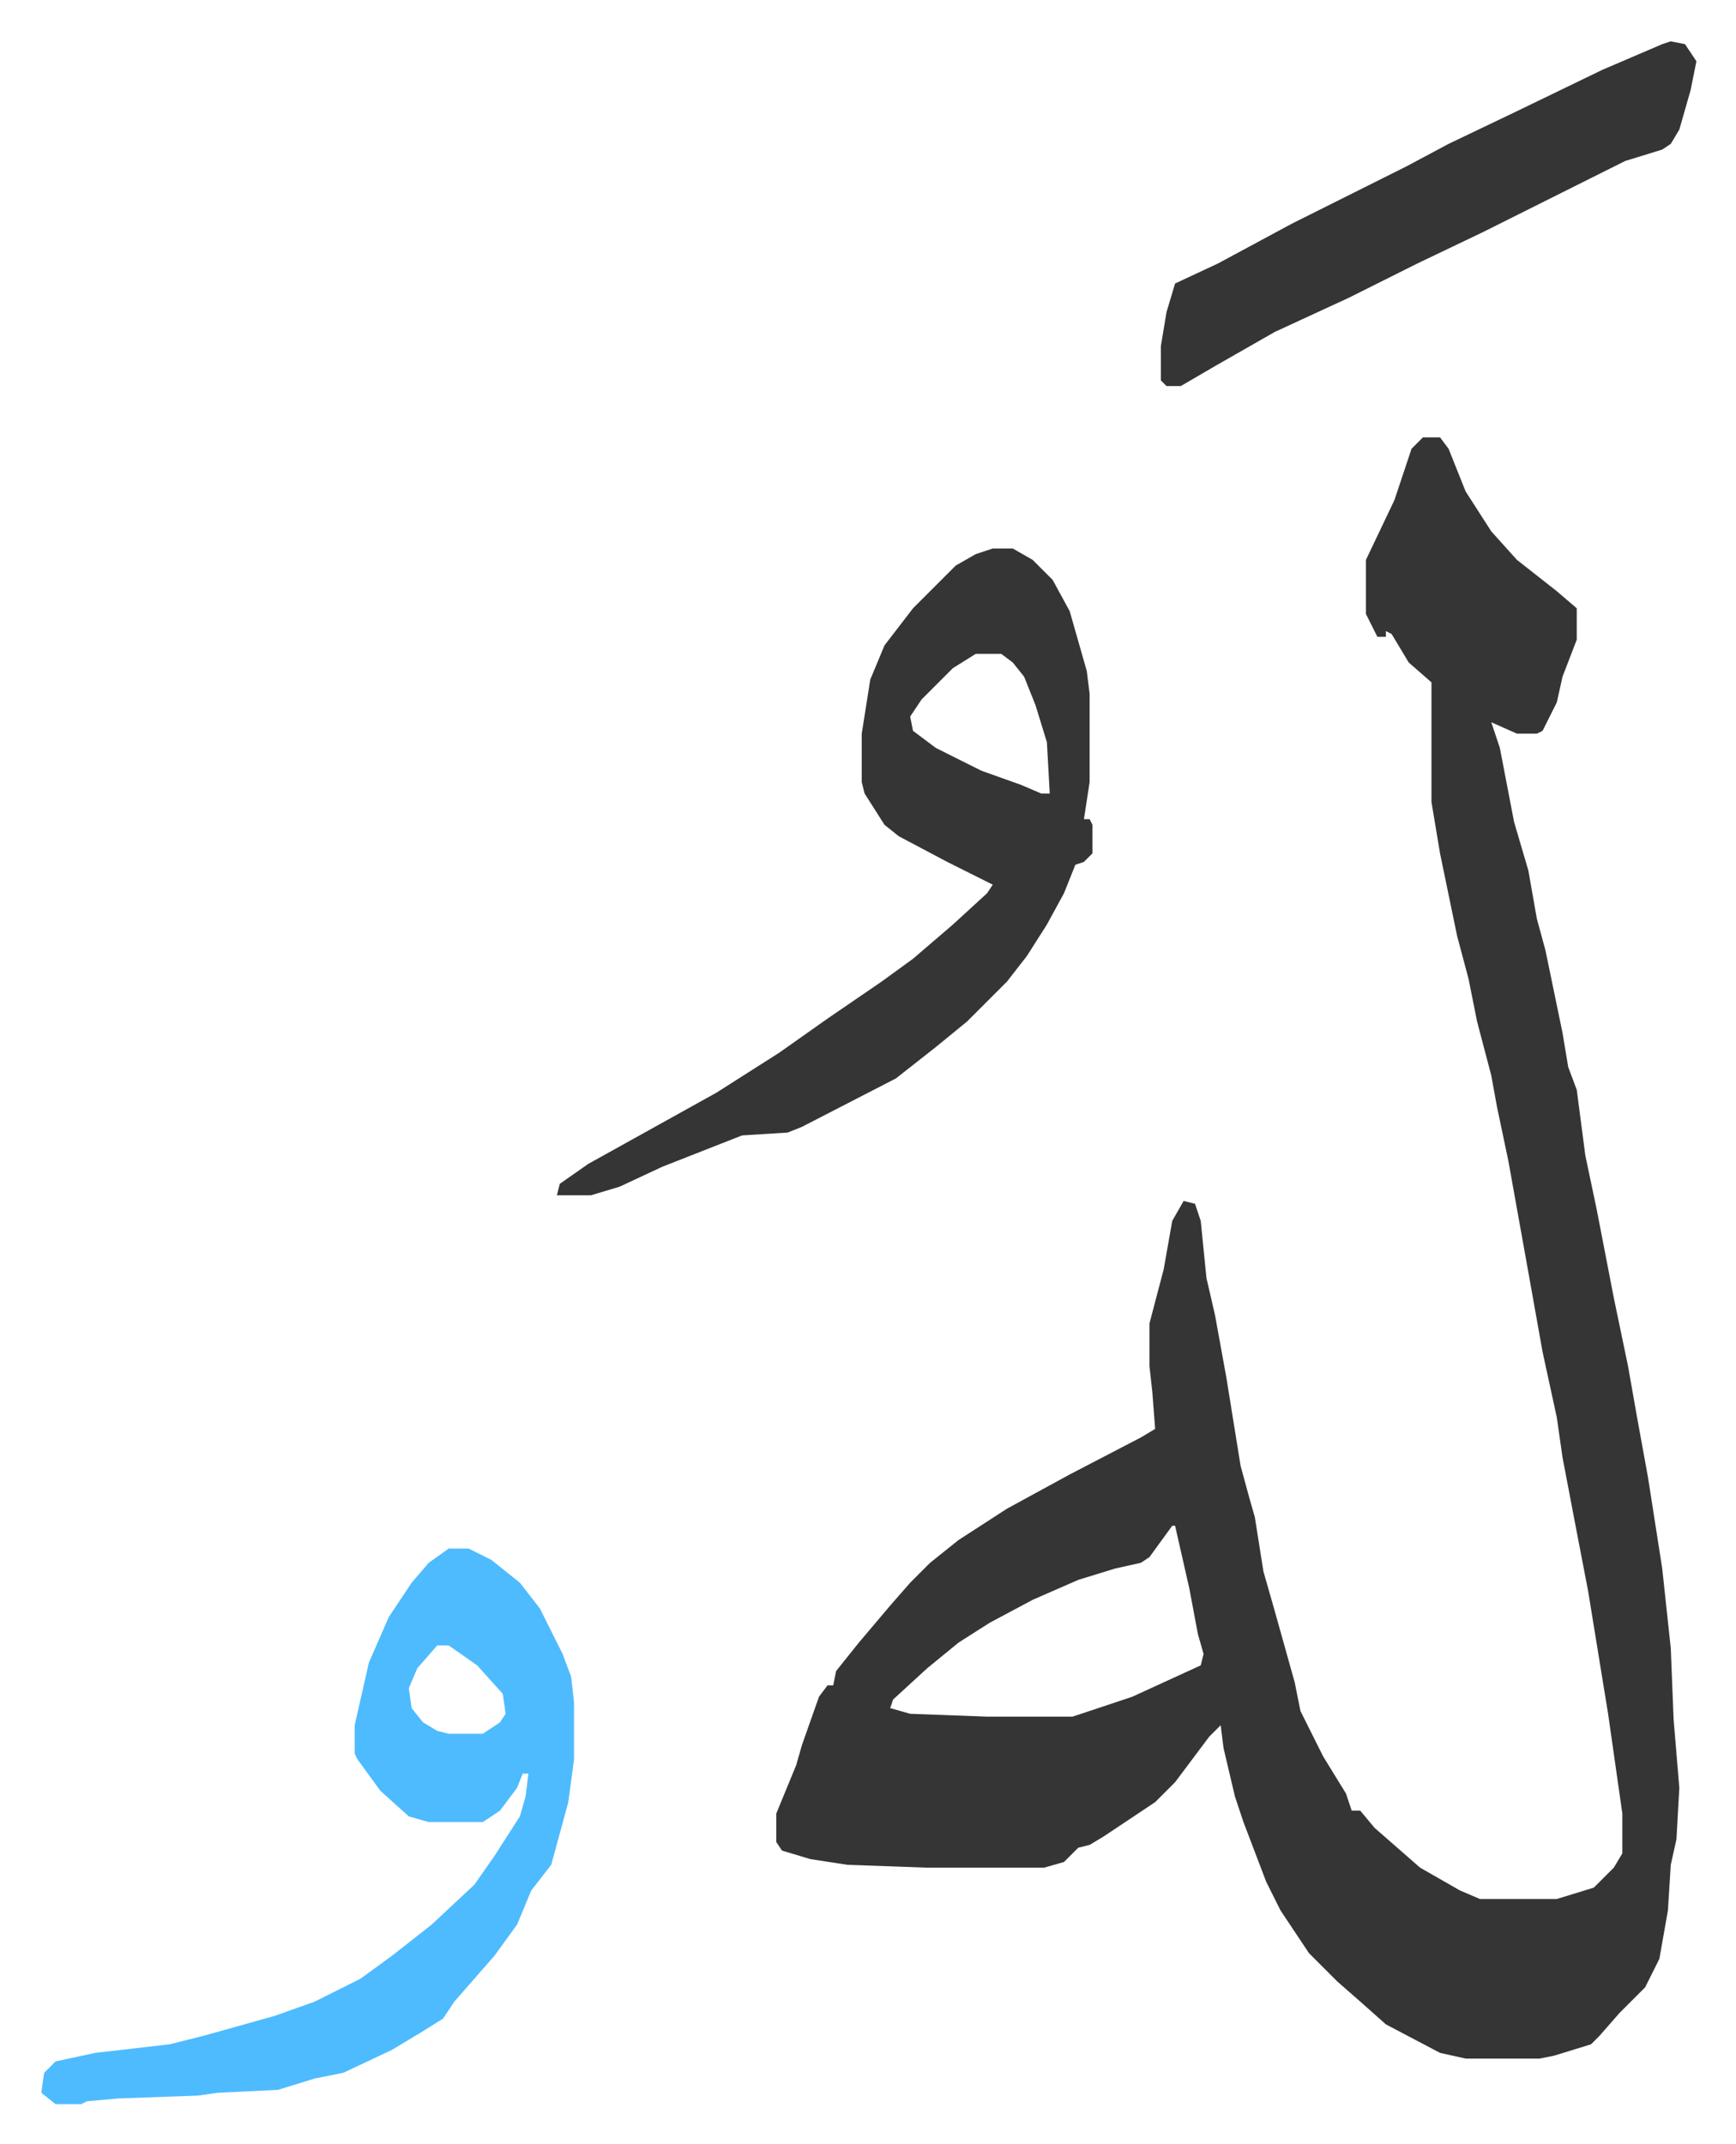 <svg xmlns="http://www.w3.org/2000/svg" viewBox="-14.5 290.5 609.4 752.4">
    <path fill="#353535" id="rule_normal" d="M485 444h6l3 4 6 15 9 14 9 10 14 11 7 6v11l-5 13-2 9-5 10-2 1h-7l-9-4 3 9 5 26 5 17 3 17 3 11 6 29 2 12 3 8 3 23 4 19 6 31 5 24 3 17 4 22 5 32 3 28 1 25 2 24-1 18-2 9-1 16-3 17-5 10-9 9-7 8-3 3-13 4-5 1h-26l-9-2-19-10-9-8-8-7-10-10-10-15-5-10-8-21-3-9-4-17-1-8-4 4-12 16-7 7-18 12-5 3-4 1-5 5-7 2h-41l-28-1-13-2-10-3-2-3v-10l7-17 2-7 6-17 3-4h2l1-5 8-10 11-13 7-8 7-7 10-8 17-11 22-12 25-13 5-3-1-13-1-9v-15l5-19 3-17 4-7 4 1 2 6 2 20 3 13 4 22 5 31 3 11 2 7 3 19 4 14 7 25 2 10 8 16 8 13 2 6h3l5 6 8 7 8 7 14 8 7 3h27l13-4 7-7 3-5v-14l-5-35-7-43-5-26-4-21-2-14-5-23-5-28-7-39-4-19-2-11-5-19-3-15-4-15-6-29-3-18v-42l-8-7-6-10-2-1v2h-3l-4-8v-19l10-21 6-18zm-88 382-8 11-3 2-9 2-13 4-16 7-15 8-11 7-11 9-12 11-1 3 7 2 27 1h30l21-7 24-11 1-4-2-7-3-16-5-22zm-63-343h7l7 4 7 7 6 11 6 21 1 8v31l-2 13h2l1 2v10l-3 3-3 1-4 10-6 11-7 11-7 9-14 14-11 9-14 11-33 17-5 2-16 1-28 11-15 7-10 3h-12l1-4 10-7 27-15 18-10 22-14 17-12 19-13 11-8 14-12 12-11 2-3-16-8-17-9-5-4-7-11-1-4v-17l3-19 5-12 10-13 15-15 7-4zm-6 37-8 5-11 11-4 6 1 5 8 6 16 8 14 5 7 3h3l-1-18-4-13-4-10-4-5-4-3z"/>
    <path fill="#4ebbff" id="rule_madd_normal_2_vowels" d="M143 834h7l8 4 10 8 7 9 8 16 3 8 1 9v20l-2 15-3 11-3 11-7 9-5 12-8 11-7 8-7 8-4 6-8 5-10 6-17 8-10 2-13 4-21 1-7 1-28 1-11 1-2 1H5l-5-4 1-7 4-4 14-3 26-3 12-3 25-7 14-5 16-8 11-8 14-11 15-14 7-10 9-14 2-7 1-8h-2l-2 5-6 8-6 4h-19l-7-2-10-9-8-11-1-2v-10l5-22 7-16 8-12 6-7zm-4 34-7 8-3 7 1 7 4 5 5 3 4 1h12l6-4 2-3-1-7-9-10-10-7z"/>
    <path fill="#353535" id="rule_normal" d="m572 305 5 1 4 6-2 10-4 14-3 5-3 2-13 4-10 5-16 8-24 12-23 11-24 12-26 12-21 12-12 7h-5l-2-2v-12l2-12 3-10 15-7 26-14 16-8 24-12 15-8 23-11 31-15 21-9z"/>
</svg>
